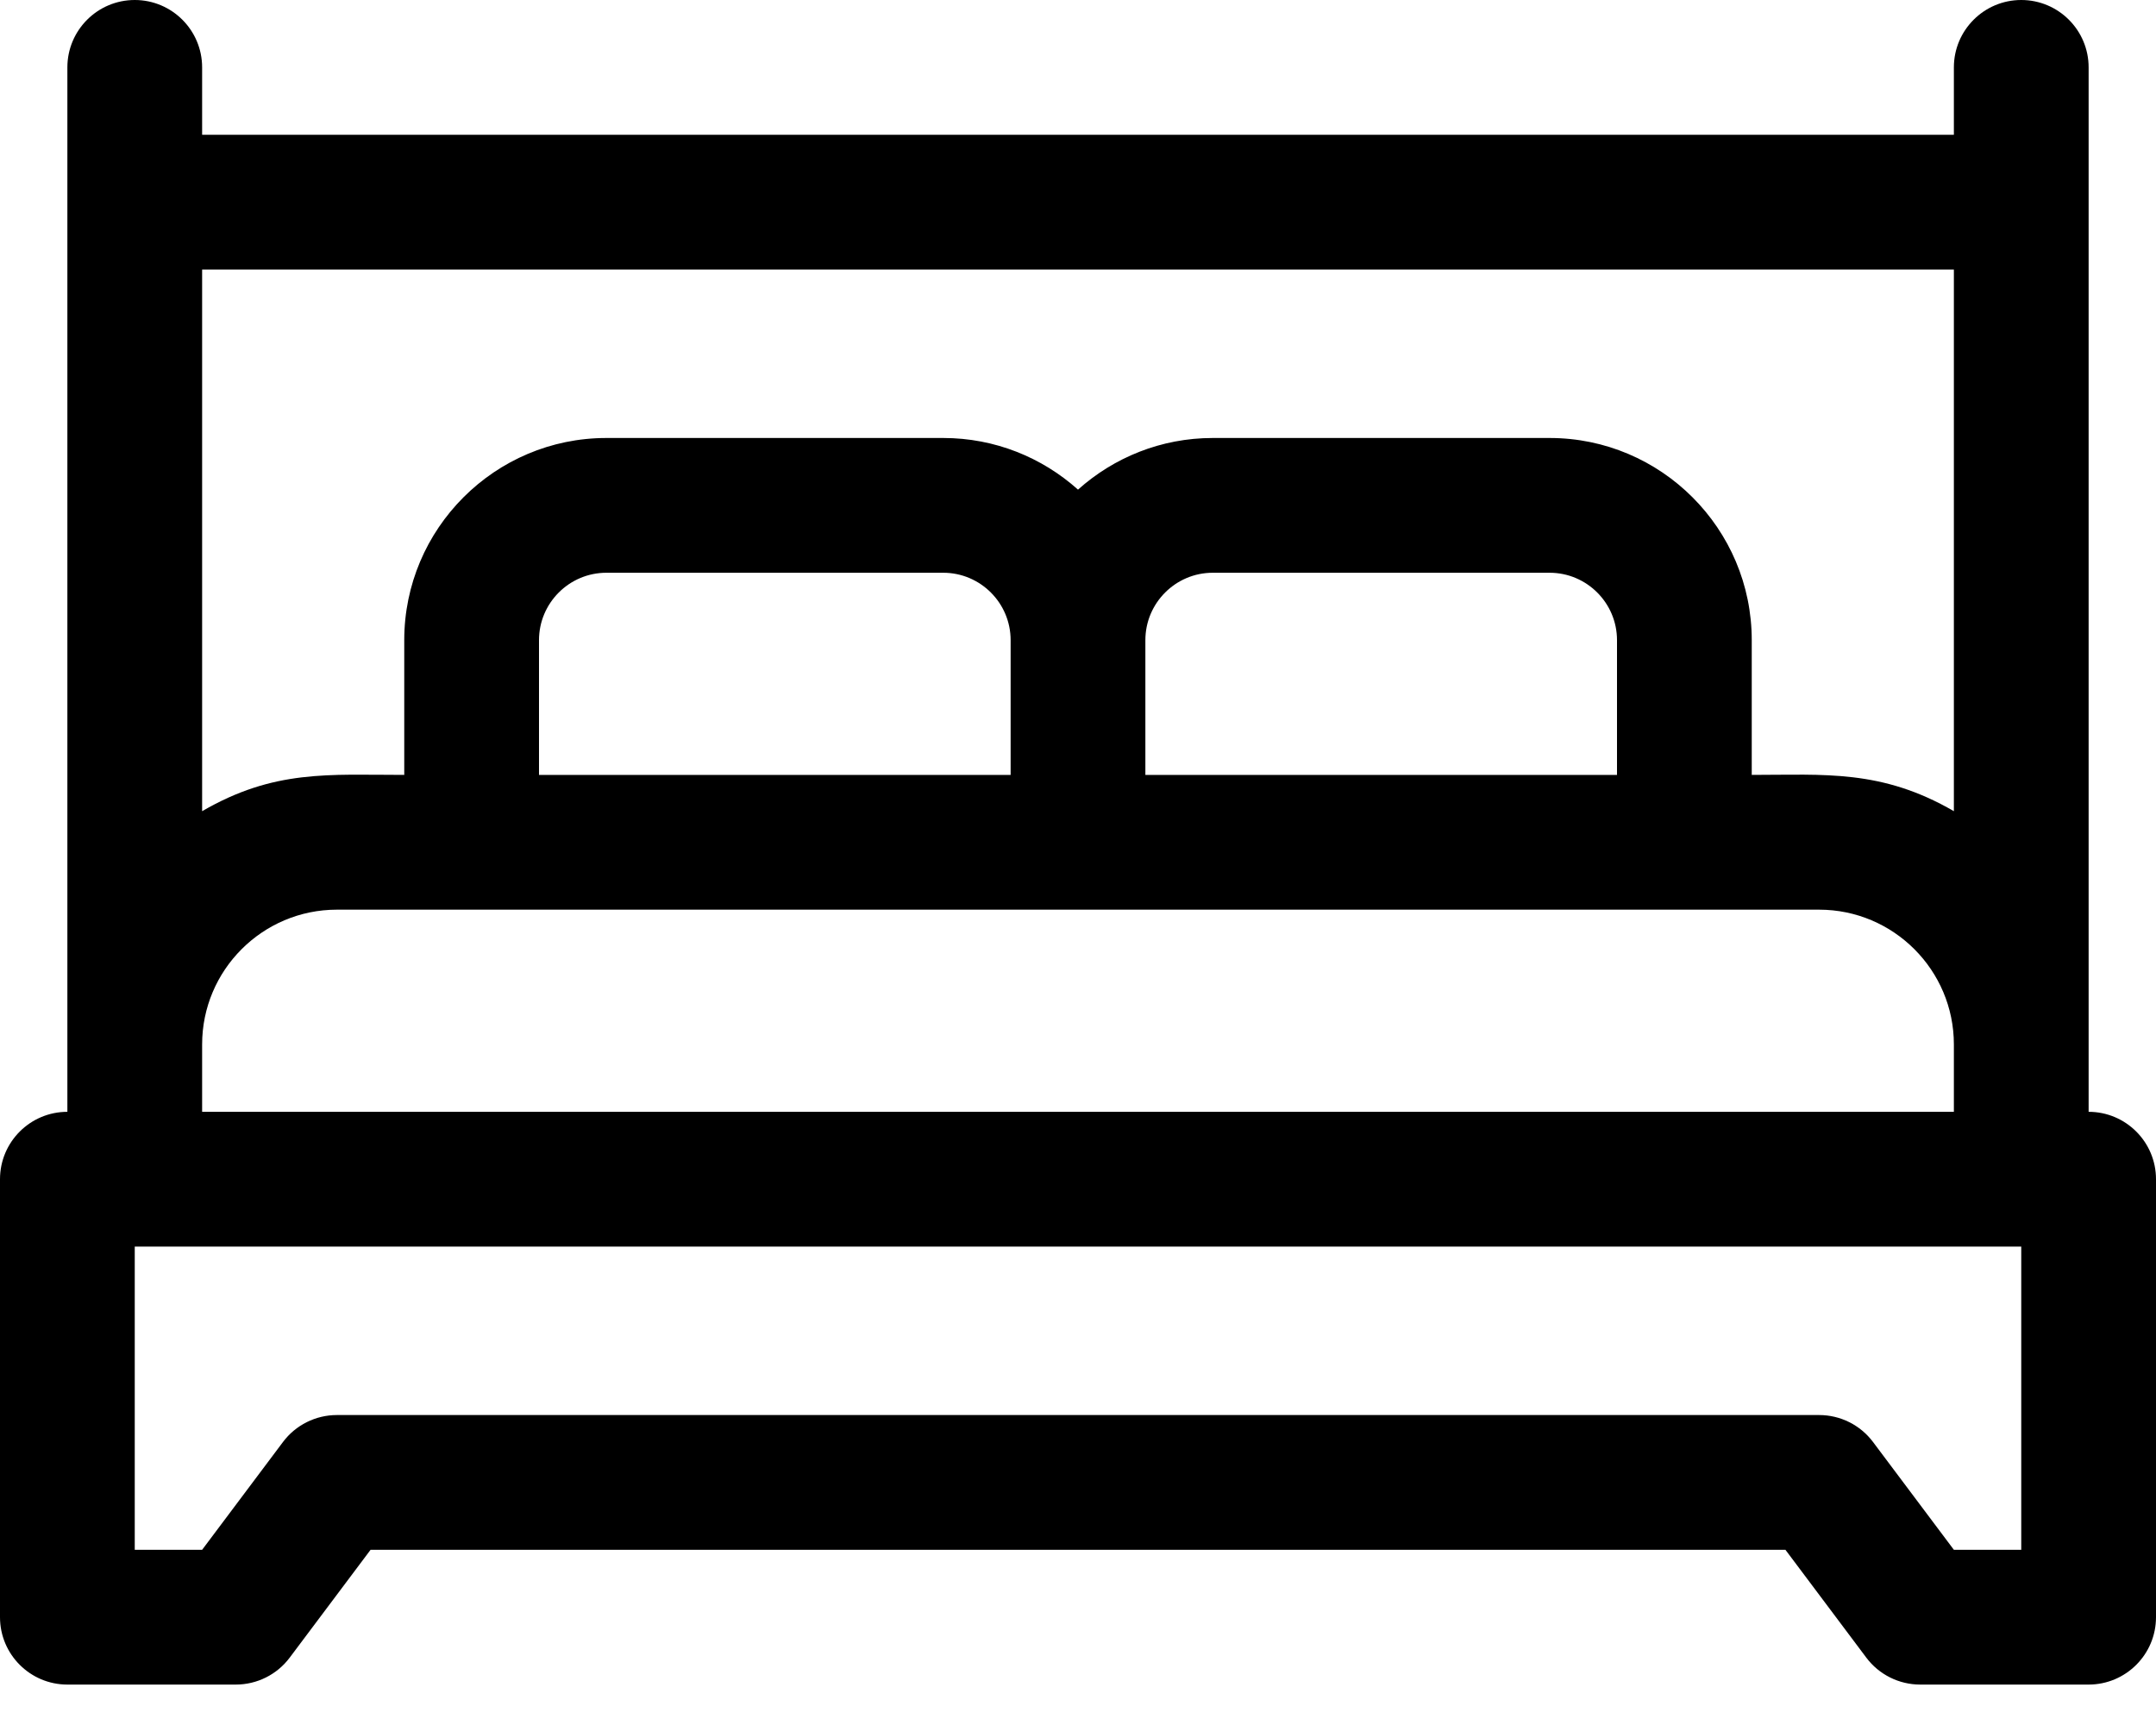 <?xml version="1.0" encoding="UTF-8"?>
<svg width="40px" height="32px" viewBox="0 0 40 32" version="1.1" xmlns="http://www.w3.org/2000/svg" xmlns:xlink="http://www.w3.org/1999/xlink">
    <title>bed</title>
    <g id="Page-1" stroke="none" stroke-width="1" fill="none" fill-rule="evenodd">
        <g id="bed" fill="#000000" fill-rule="nonzero">
            <path d="M38.75,20.625 C38.75,19.602 38.75,1.931 38.75,1.25 C38.75,0.56 38.19,0 37.5,0 C36.81,0 36.25,0.56 36.25,1.25 L36.25,2.5 L3.75,2.5 L3.75,1.25 C3.75,0.56 3.19,0 2.5,0 C1.81,0 1.25,0.56 1.25,1.25 L1.25,20.625 C0.56,20.625 0,21.185 0,21.875 L0,30 C0,30.69 0.56,31.25 1.25,31.25 L4.375,31.25 C4.768,31.25 5.139,31.065 5.375,30.75 L6.875,28.75 L33.125,28.75 L34.625,30.75 C34.861,31.065 35.232,31.25 35.625,31.25 L38.75,31.25 C39.44,31.25 40,30.69 40,30 L40,21.875 C40,21.185 39.44,20.625 38.75,20.625 Z M36.25,15.048 C34.906,14.268 33.844,14.375 32.5,14.375 L32.5,11.875 C32.5,9.807 30.818,8.125 28.75,8.125 L22.5,8.125 C21.54,8.125 20.664,8.488 20,9.083 C19.336,8.488 18.46,8.125 17.5,8.125 L11.25,8.125 C9.182,8.125 7.5,9.807 7.5,11.875 L7.5,14.375 C6.095,14.375 5.087,14.272 3.75,15.048 L3.75,5 L36.25,5 L36.25,15.048 Z M10,14.375 L10,11.875 C10,11.186 10.561,10.625 11.25,10.625 L17.5,10.625 C18.189,10.625 18.75,11.186 18.75,11.875 L18.75,14.375 L10,14.375 Z M21.25,11.875 C21.25,11.186 21.811,10.625 22.5,10.625 L28.75,10.625 C29.439,10.625 30,11.186 30,11.875 L30,14.375 L21.25,14.375 L21.25,11.875 Z M3.75,19.375 C3.75,17.996 4.871,16.875 6.25,16.875 L33.75,16.875 C35.129,16.875 36.25,17.996 36.25,19.375 L36.25,20.625 L3.75,20.625 L3.75,19.375 Z M37.5,28.75 L36.25,28.75 L34.75,26.75 C34.514,26.435 34.143,26.25 33.75,26.25 L6.25,26.25 C5.857,26.25 5.486,26.435 5.25,26.75 L3.75,28.75 L2.5,28.75 L2.5,23.125 L37.5,23.125 L37.5,28.75 Z" id="Shape"></path>
        </g>
    </g>
</svg>